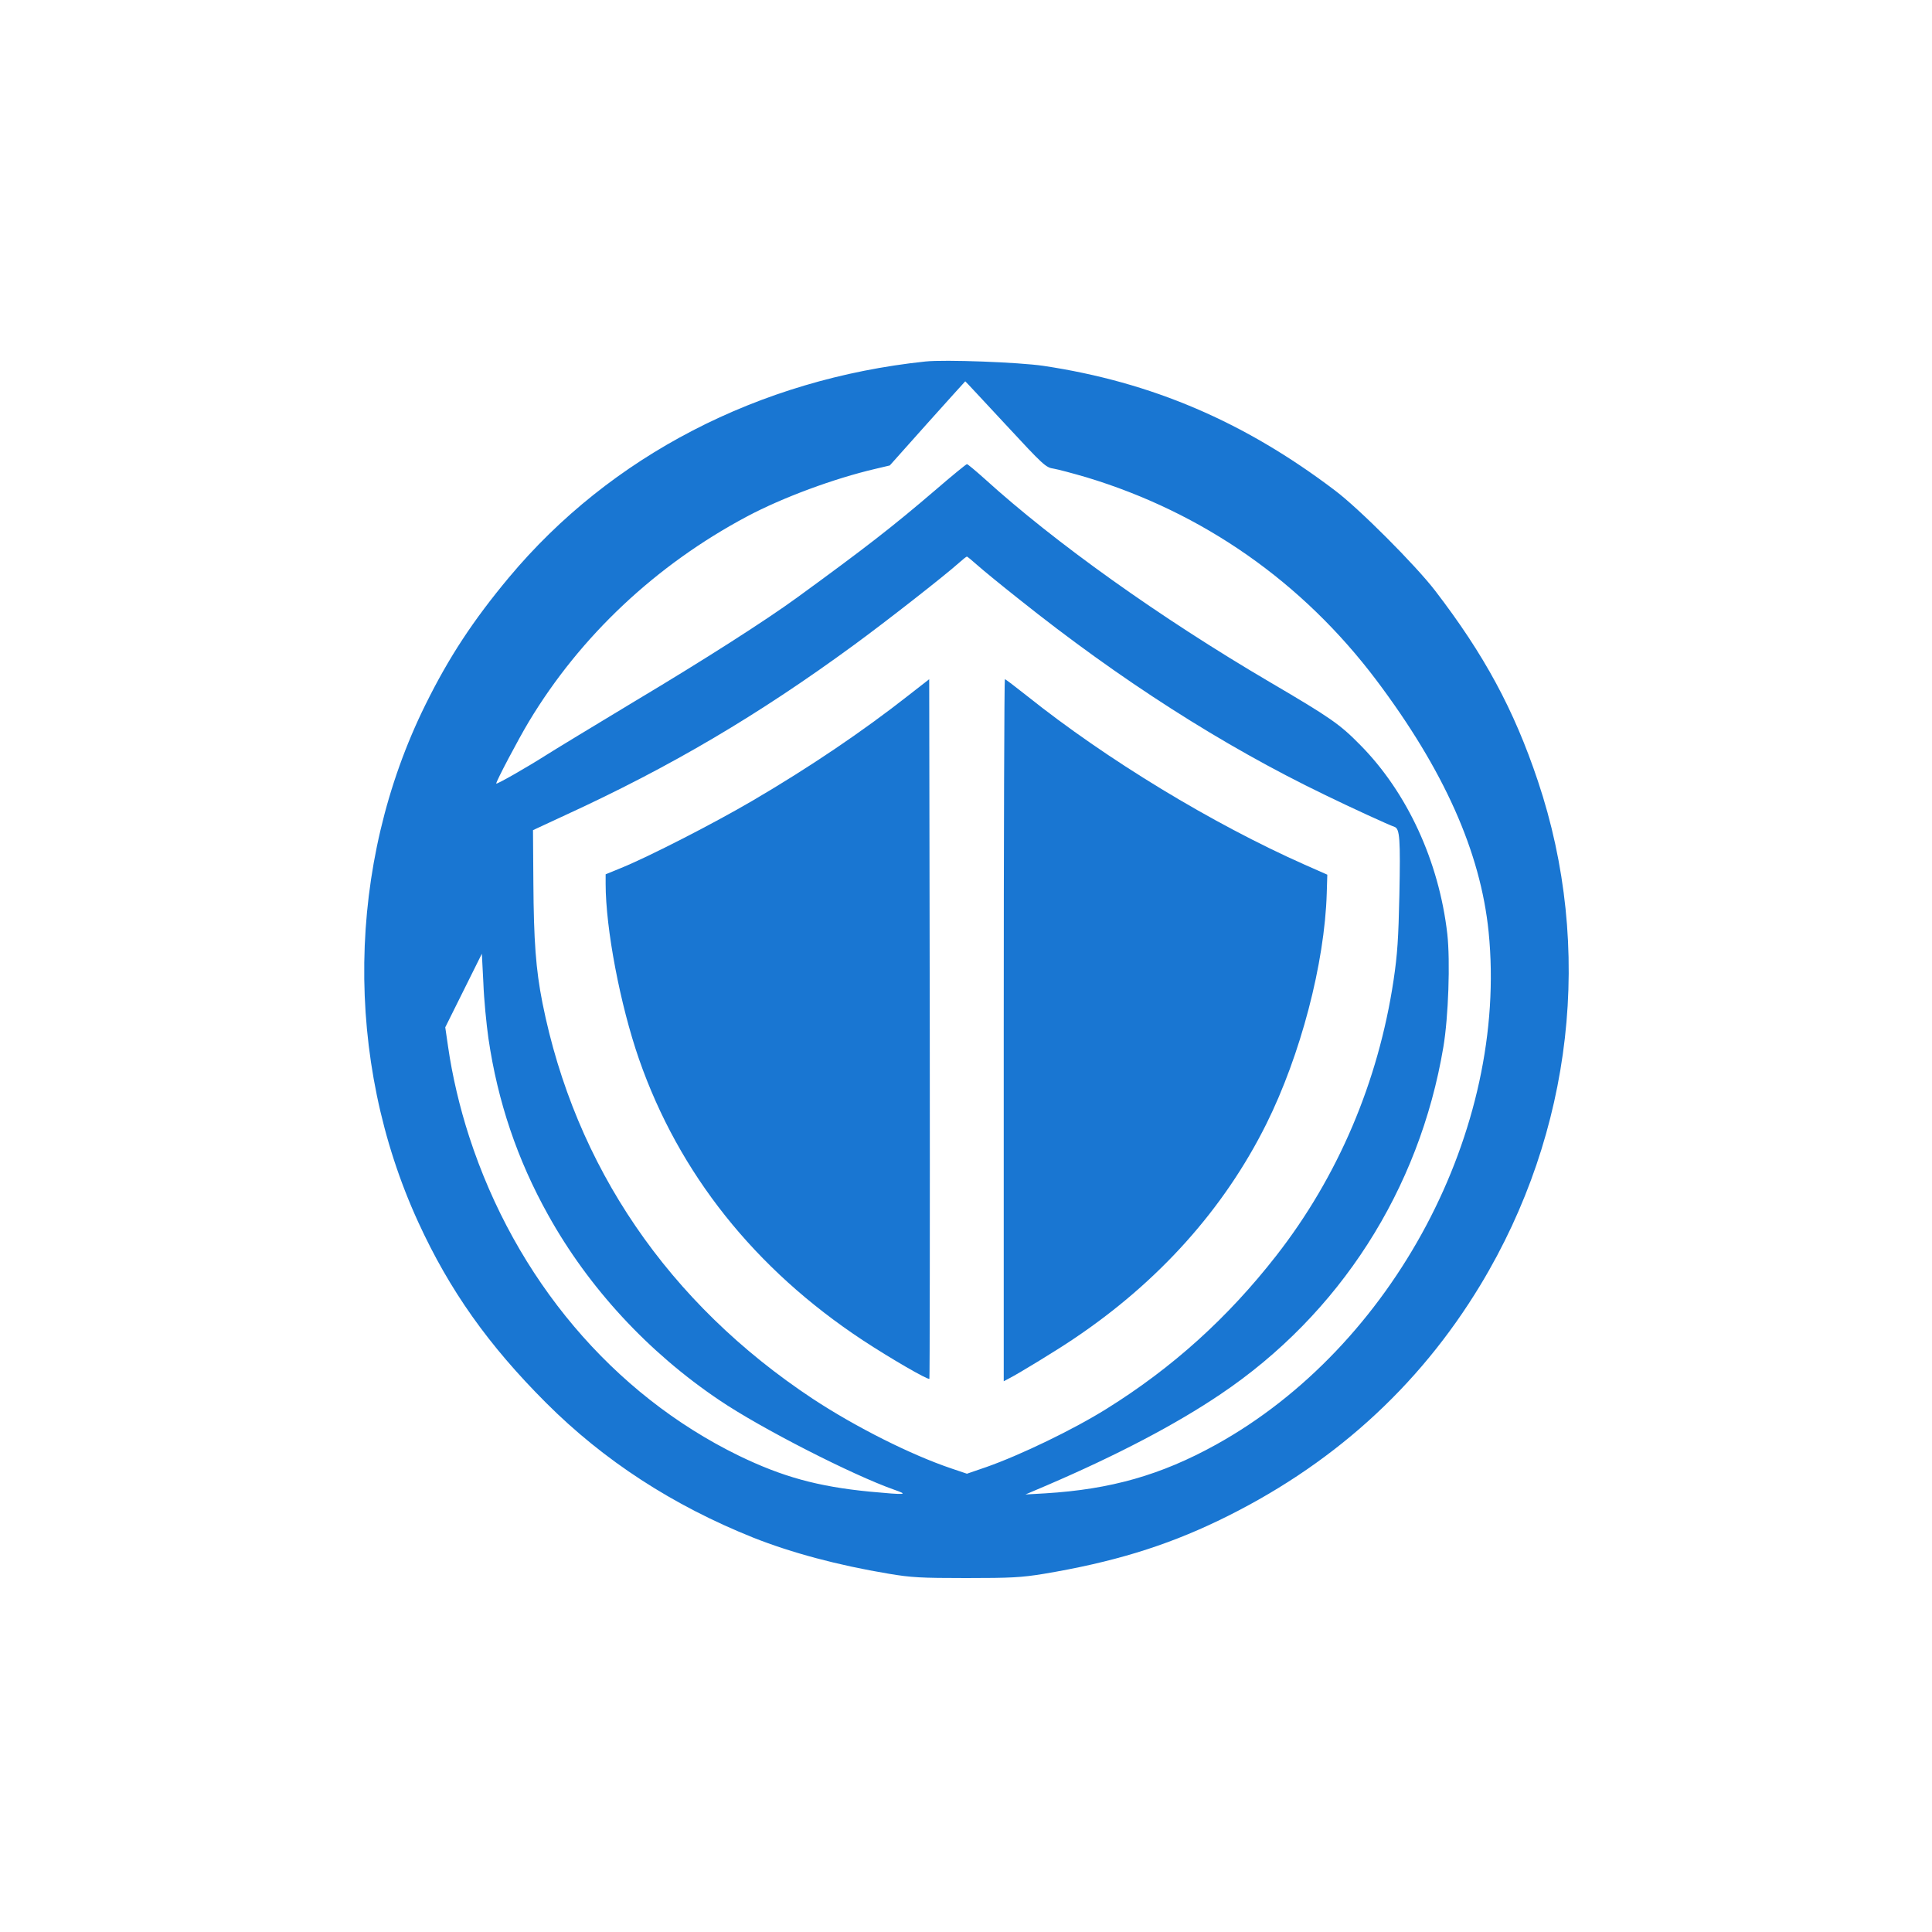 <?xml version="1.0" standalone="no"?>
<!DOCTYPE svg PUBLIC "-//W3C//DTD SVG 20010904//EN"
 "http://www.w3.org/TR/2001/REC-SVG-20010904/DTD/svg10.dtd">
<svg version="1.0" xmlns="http://www.w3.org/2000/svg"
 width="1024pt" height="1024pt" viewBox="0 0 1024 1024"
 preserveAspectRatio="xMidYMid meet">

<g transform="translate(0,1024) scale(0.1,-0.1)"
fill="#1976D2" stroke="none">
<path d="M4905 8324 c-882 -93 -1669 -500 -2207 -1144 -191 -229 -319 -424
-443 -675 -419 -847 -433 -1882 -38 -2743 166 -362 372 -652 677 -957 307
-307 672 -544 1099 -715 202 -80 447 -146 717 -191 118 -20 170 -23 410 -23
238 0 293 3 410 22 365 61 641 145 925 281 596 286 1062 705 1392 1251 490
811 601 1786 304 2671 -127 379 -284 669 -545 1009 -104 135 -402 434 -531
531 -480 364 -971 574 -1545 660 -130 19 -522 34 -625 23z m424 -333 c202
-218 214 -229 256 -235 24 -4 102 -25 174 -46 618 -187 1144 -555 1536 -1075
358 -476 552 -910 595 -1334 105 -1048 -506 -2198 -1445 -2718 -291 -161 -558
-237 -905 -258 l-105 -6 115 49 c370 159 682 322 920 483 630 424 1053 1083
1180 1839 27 160 37 455 21 600 -44 384 -212 749 -461 1001 -109 111 -158 145
-480 334 -581 341 -1140 740 -1511 1077 -48 43 -90 78 -94 78 -4 0 -80 -62
-168 -138 -229 -196 -367 -303 -732 -569 -169 -123 -491 -329 -861 -550 -219
-132 -430 -260 -469 -285 -102 -65 -265 -158 -265 -151 0 13 116 233 173 328
273 454 674 831 1157 1088 188 100 461 201 680 252 l76 18 199 223 c110 122
200 223 201 223 0 1 96 -102 213 -228z m-147 -748 c29 -26 127 -106 218 -178
537 -429 1081 -777 1620 -1037 135 -66 340 -160 372 -171 27 -10 31 -64 25
-361 -5 -230 -10 -312 -31 -453 -81 -537 -294 -1039 -622 -1459 -256 -328
-549 -593 -899 -811 -176 -110 -456 -245 -638 -309 l-102 -35 -80 27 c-217 73
-509 220 -737 370 -765 506 -1260 1231 -1433 2099 -35 177 -46 328 -48 638
l-2 277 170 79 c558 256 1023 530 1532 903 159 116 483 369 556 435 20 18 39
33 42 33 2 0 28 -21 57 -47z m-2593 -2508 c49 -334 153 -642 316 -934 215
-387 531 -729 909 -983 217 -147 704 -396 926 -474 78 -27 64 -28 -130 -10
-277 27 -464 79 -695 191 -667 326 -1183 936 -1428 1690 -51 157 -90 324 -112
477 l-15 103 97 195 97 195 8 -155 c3 -85 16 -218 27 -295z"/>
<path d="M4816 6555 c-247 -194 -526 -382 -826 -558 -210 -123 -550 -297 -697
-357 l-83 -34 0 -50 c0 -238 77 -642 177 -930 211 -606 614 -1112 1185 -1489
146 -96 346 -212 354 -205 2 3 3 838 2 1856 l-3 1852 -109 -85z"/>
<path d="M5320 4780 l0 -1861 30 16 c51 26 257 152 338 207 453 303 800 691
1024 1141 181 364 309 851 320 1222 l3 99 -120 53 c-489 217 -1049 557 -1471
894 -62 49 -114 89 -118 89 -3 0 -6 -837 -6 -1860z"/>
</g>
</svg>
